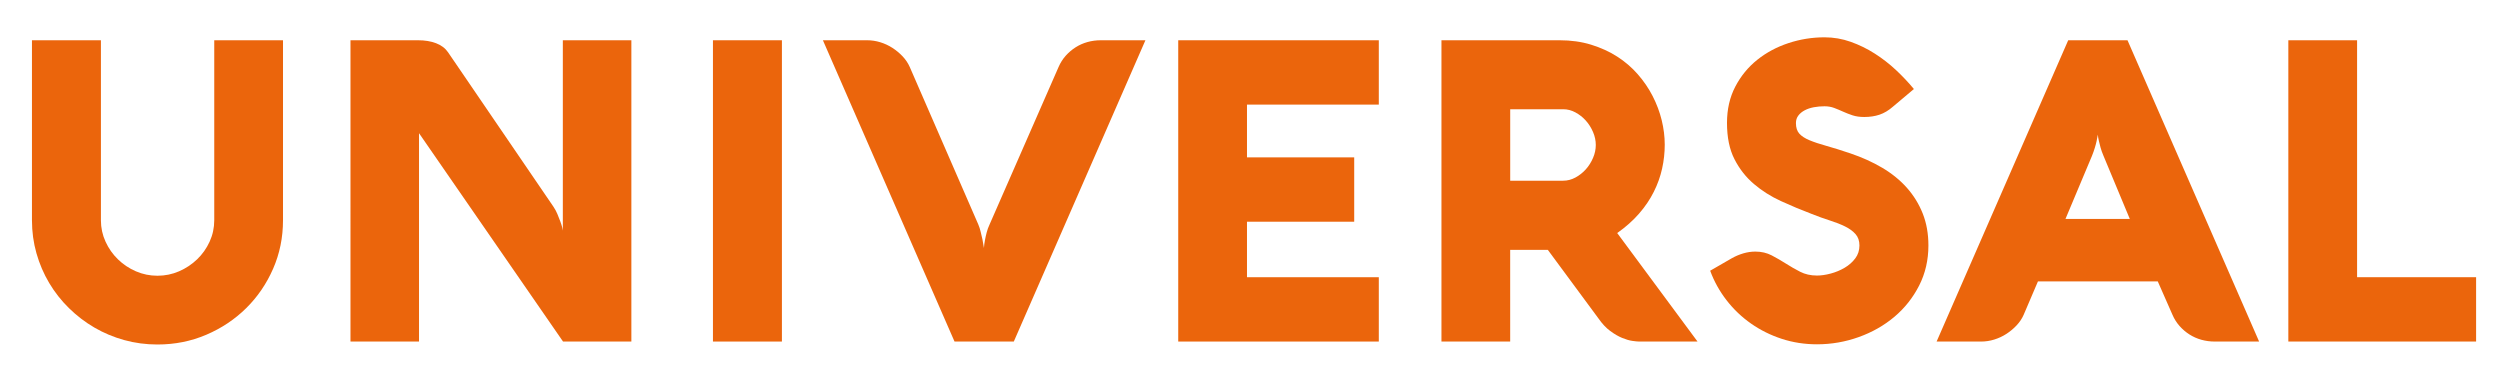 <svg xmlns="http://www.w3.org/2000/svg" xmlns:xlink="http://www.w3.org/1999/xlink" id="Capa_1" x="0px" y="0px" viewBox="0 0 2221.8 339.31" style="enable-background:new 0 0 2221.8 339.31;" xml:space="preserve"><style type="text/css">	.st0{fill:#EE783D;}	.st1{fill:#00917F;}	.st2{fill:#E52D31;}	.st3{fill:#039AA3;}	.st4{fill:#0694A3;}	.st5{fill:#EB650C;}	.st6{fill:#ECAE1D;}	.st7{fill:#7576B5;}	.st8{fill:#0060AC;}</style><g>	<path class="st5" d="M89.68,195.73c0,6.72,1.37,13.08,4.12,19.06c2.74,5.98,6.41,11.21,11.03,15.69  c4.61,4.49,9.93,8.04,15.97,10.65c6.04,2.61,12.42,3.92,19.15,3.92c6.72,0,13.1-1.31,19.15-3.92c6.05-2.62,11.4-6.17,16.08-10.65  c4.67-4.48,8.37-9.71,11.11-15.69c2.74-5.98,4.12-12.33,4.12-19.06V35.78h61.1v159.95c0,15.32-2.93,29.68-8.78,43.07  c-5.85,13.39-13.83,25.07-23.92,35.03c-10.09,9.97-21.89,17.85-35.41,23.64c-13.52,5.79-28,8.69-43.44,8.69  c-10.21,0-20.06-1.3-29.52-3.92c-9.46-2.62-18.31-6.32-26.54-11.12c-8.22-4.79-15.75-10.55-22.61-17.29  c-6.85-6.72-12.7-14.16-17.57-22.33c-4.85-8.16-8.63-16.94-11.31-26.35c-2.68-9.4-4.01-19.21-4.01-29.42V35.78h61.29V195.73z"></path>	<path class="st5" d="M561.11,303.54h-60.73L372.39,118.37v185.17h-60.91V35.78h60.17c5.97,0,11.26,0.87,15.87,2.62  s8.16,4.42,10.65,8.03l93.61,137.16c1.36,1.99,2.55,4.18,3.55,6.54c1,2.36,1.87,4.57,2.62,6.63c0.75,2.06,1.31,3.83,1.69,5.33  c0.37,1.49,0.56,2.43,0.56,2.8V35.78h60.91V303.54z"></path>	<path class="st5" d="M694.9,303.54h-61.29V35.78h61.29V303.54z"></path>	<path class="st5" d="M940.79,59.51c1.63-3.74,3.74-7.07,6.35-10c2.63-2.92,5.55-5.42,8.79-7.47c3.24-2.06,6.75-3.62,10.55-4.68  c3.79-1.06,7.76-1.58,11.87-1.58h39.61L900.99,303.54H848.3L731.33,35.78h39.43c3.86,0,7.72,0.59,11.59,1.77  c3.86,1.19,7.47,2.87,10.84,5.05c3.35,2.18,6.38,4.7,9.06,7.56c2.68,2.87,4.76,5.98,6.25,9.35l60.92,139.95  c0.87,1.99,1.58,4.2,2.14,6.63c0.56,2.43,1.09,4.7,1.59,6.82c0.49,2.5,0.93,4.99,1.3,7.48c0.13-2.36,0.44-4.73,0.94-7.11  c0.37-2.12,0.87-4.35,1.5-6.72c0.61-2.36,1.42-4.61,2.42-6.72L940.79,59.51z"></path>	<path class="st5" d="M1225.37,303.54h-178.25V35.78h178.25v57.18h-117.15v46.9h95.29v57.18h-95.29v49.33h117.15V303.54z"></path>	<path class="st5" d="M1342.15,303.54h-61.1V35.78h105.01c10.1,0,19.41,1.3,27.94,3.92c8.53,2.62,16.25,6.14,23.16,10.55  c6.92,4.43,13.03,9.66,18.31,15.7c5.3,6.04,9.72,12.52,13.27,19.43c3.55,6.91,6.23,14.05,8.04,21.39  c1.8,7.35,2.71,14.64,2.71,21.86c0,7.11-0.78,14.18-2.34,21.21c-1.56,7.05-4.01,13.92-7.39,20.65  c-3.36,6.72-7.72,13.18-13.08,19.34s-11.84,11.93-19.43,17.28l71.37,96.42h-51.01h-1.12c-1.12,0-3.02-0.19-5.7-0.56  c-2.68-0.37-5.7-1.25-9.06-2.62c-3.36-1.36-6.91-3.42-10.65-6.17c-3.74-2.74-7.29-6.54-10.65-11.4l-44.85-60.73h-33.45V303.54z   M1389.24,160.59c3.74,0,7.35-0.93,10.84-2.8c3.48-1.87,6.56-4.29,9.25-7.28c2.68-2.99,4.82-6.39,6.44-10.19  c1.63-3.79,2.44-7.62,2.44-11.49c0-3.85-0.81-7.69-2.44-11.48c-1.62-3.8-3.76-7.2-6.44-10.19c-2.68-2.99-5.77-5.41-9.25-7.28  c-3.49-1.87-7.11-2.8-10.84-2.8h-47.09v63.53H1389.24z"></path>	<path class="st5" d="M1621.49,94.45c-3.24,0-6.39,0.28-9.44,0.84c-3.05,0.57-5.76,1.47-8.13,2.71c-2.36,1.25-4.27,2.8-5.69,4.68  c-1.44,1.86-2.15,4.11-2.15,6.72c0,3.99,1,7.1,2.99,9.34c1.99,2.24,5.01,4.21,9.06,5.89c4.04,1.69,9.09,3.36,15.14,5.05  c6.04,1.68,13.11,3.9,21.21,6.63c10.33,3.49,19.77,7.76,28.31,12.8c8.54,5.05,15.82,10.97,21.87,17.75  c6.03,6.79,10.74,14.42,14.1,22.89s5.05,17.94,5.05,28.4c0,12.96-2.74,24.82-8.22,35.6c-5.49,10.77-12.8,20.02-21.95,27.75  c-9.16,7.72-19.72,13.74-31.68,18.03c-11.96,4.29-24.36,6.45-37.18,6.45c-10.96,0-21.39-1.62-31.3-4.86  c-9.89-3.24-18.99-7.75-27.27-13.54c-8.28-5.79-15.55-12.7-21.77-20.74c-6.23-8.04-11.1-16.79-14.58-26.26l19.44-11.21  c3.11-1.74,6.45-3.15,10-4.21c3.54-1.05,7.12-1.58,10.74-1.58c5.35,0,10.18,1.12,14.48,3.36c4.29,2.24,8.5,4.67,12.61,7.28  c4.11,2.62,8.34,5.05,12.7,7.29c4.36,2.24,9.34,3.36,14.95,3.36c3.74,0,7.82-0.59,12.24-1.78c4.42-1.18,8.53-2.9,12.33-5.13  c3.8-2.24,6.95-5.01,9.44-8.32c2.49-3.3,3.73-7.13,3.73-11.49c0-4.11-1.15-7.47-3.46-10.09c-2.3-2.62-5.42-4.89-9.33-6.83  c-3.93-1.92-8.45-3.7-13.55-5.32c-5.12-1.62-10.47-3.56-16.08-5.79c-9.21-3.49-18.31-7.29-27.27-11.4  c-8.98-4.11-17.01-9.19-24.1-15.23c-7.11-6.04-12.87-13.39-17.29-22.05c-4.43-8.66-6.63-19.4-6.63-32.24  c0-12.08,2.46-22.83,7.38-32.24c4.92-9.4,11.43-17.35,19.52-23.82c8.1-6.47,17.35-11.43,27.75-14.85  c10.4-3.43,21.09-5.14,32.05-5.14c7.98,0,15.73,1.34,23.27,4.01c7.53,2.68,14.67,6.17,21.39,10.47  c6.72,4.29,13.02,9.18,18.88,14.66c5.84,5.49,11.15,11.1,15.87,16.82l-18.87,15.88c-3.74,3.24-7.63,5.55-11.67,6.92  c-4.05,1.37-8.57,2.05-13.55,2.05c-3.99,0-7.47-0.49-10.47-1.49c-2.98-1-5.79-2.08-8.4-3.27c-2.62-1.19-5.23-2.28-7.85-3.27  C1627.47,94.95,1624.61,94.45,1621.49,94.45z"></path>	<path class="st5" d="M1838.06,35.78h52.69l116.97,267.76h-39.43c-4.11,0-8.06-0.53-11.86-1.58c-3.8-1.06-7.32-2.62-10.56-4.68  c-3.24-2.05-6.17-4.55-8.78-7.47c-2.61-2.93-4.73-6.26-6.35-10l-13.08-29.7h-106.51l-12.7,29.7c-1.49,3.37-3.57,6.48-6.25,9.34  c-2.68,2.87-5.71,5.4-9.06,7.57c-3.37,2.18-6.98,3.86-10.84,5.05c-3.86,1.19-7.72,1.77-11.59,1.77h-39.61L1838.06,35.78z   M1835.62,194.6h57.19l-23.36-56.05c-1.12-2.62-2-5.05-2.62-7.29c-0.62-2.24-1.13-4.23-1.5-5.98c-0.49-1.99-0.81-3.85-0.93-5.61  c-0.25,1.75-0.63,3.68-1.12,5.79c-0.37,1.75-0.91,3.74-1.59,5.98c-0.68,2.24-1.52,4.62-2.52,7.11L1835.62,194.6z"></path>	<path class="st5" d="M2033.69,303.54V35.78h61.1v210.58h105.77v57.18H2033.69z"></path></g></svg>
